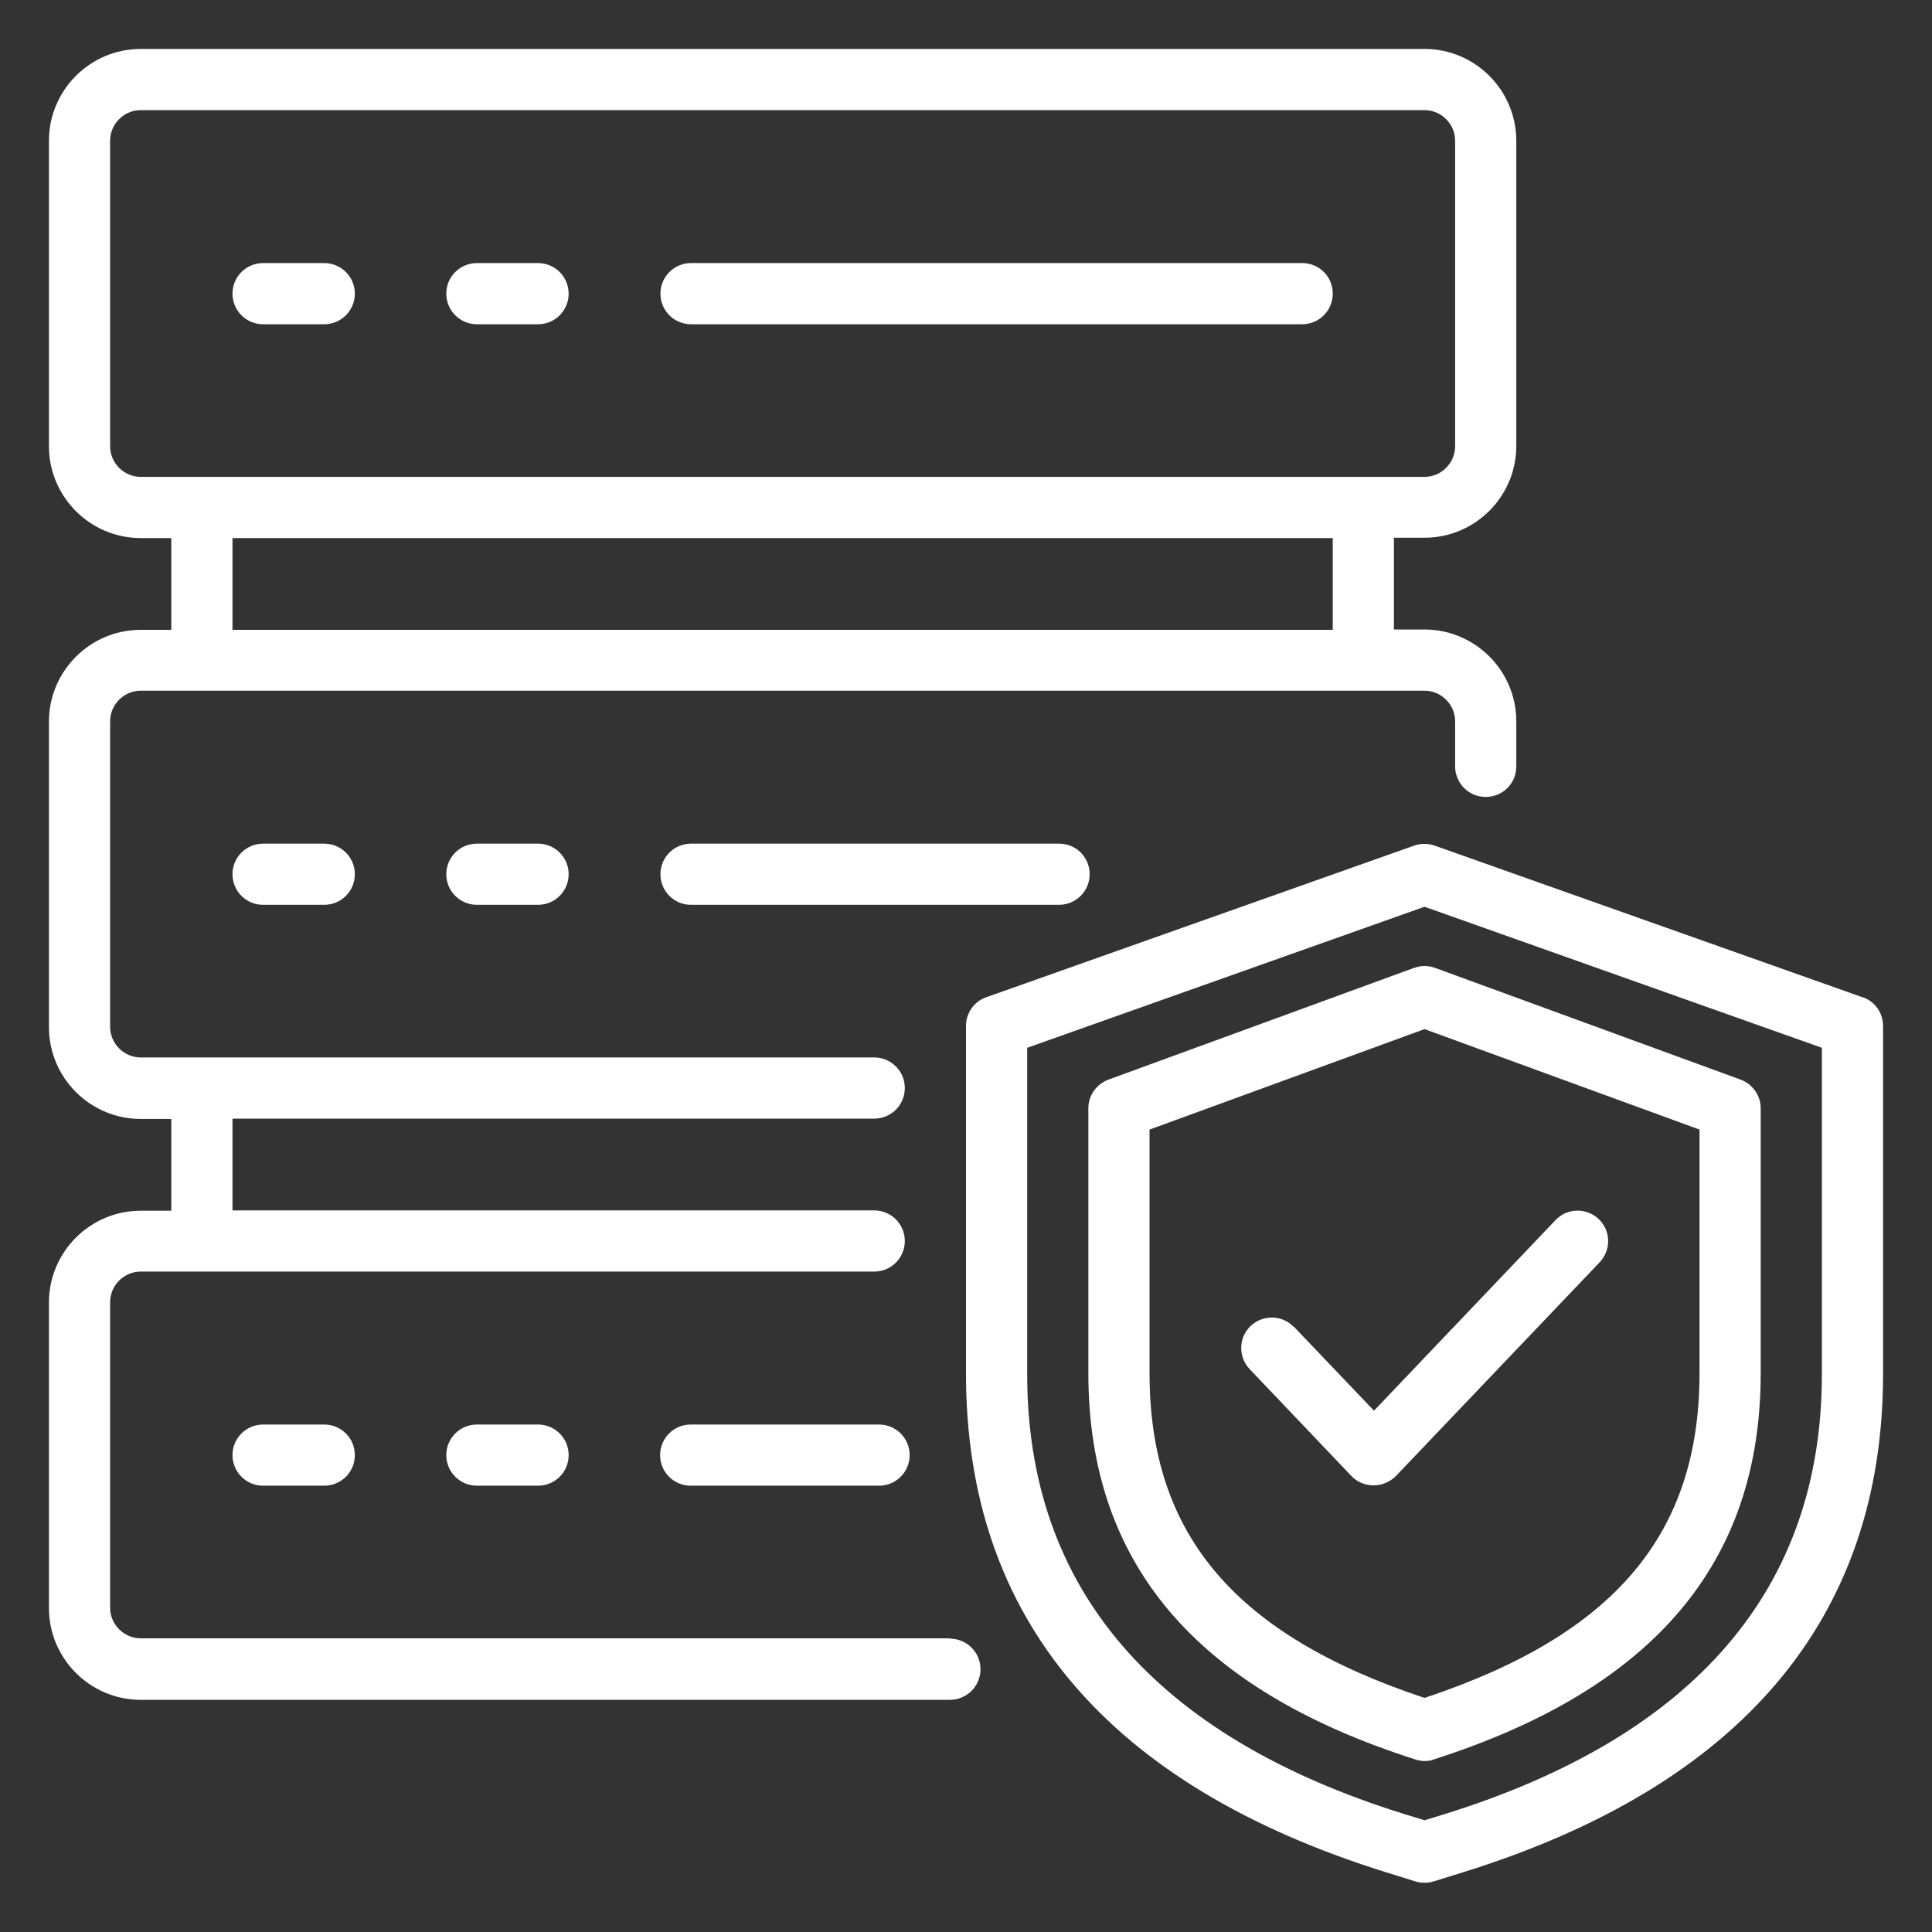 <?xml version="1.0" encoding="UTF-8"?>
<svg id="Layer_1" data-name="Layer 1" xmlns="http://www.w3.org/2000/svg" viewBox="0 0 60 60">
  <rect x="0" y="0" width="60" height="60" fill="#333333" stroke="none"/>
  <defs>
    <style>
      .cls-1 {
        fill: #fff;
        stroke-width: 0px;
      }
    </style>
  </defs>
  <path class="cls-1" d="M8.17,10.07h1.9c.52,0,.95-.42.95-.95s-.43-.95-.95-.95h-1.9c-.52,0-.95.42-.95.95s.43.95.95.95Z"/>
  <path class="cls-1" d="M14.81,10.07h1.9c.52,0,.95-.42.95-.95s-.43-.95-.95-.95h-1.9c-.52,0-.95.42-.95.95s.43.95.95.95Z"/>
  <path class="cls-1" d="M21.46,10.07h18.98c.52,0,.95-.42.95-.95s-.42-.95-.95-.95h-18.98c-.52,0-.95.42-.95.95s.43.95.95.95Z"/>
  <path class="cls-1" d="M8.17,26.2c-.52,0-.95.42-.95.95s.43.95.95.95h1.9c.52,0,.95-.42.95-.95s-.43-.95-.95-.95h-1.9Z"/>
  <path class="cls-1" d="M14.81,26.2c-.52,0-.95.42-.95.95s.43.95.95.95h1.9c.52,0,.95-.42.95-.95s-.43-.95-.95-.95h-1.9Z"/>
  <path class="cls-1" d="M21.46,26.2c-.52,0-.95.42-.95.95s.43.95.95.95h11.43c.52,0,.95-.42.95-.95s-.42-.95-.95-.95h-11.43Z"/>
  <path class="cls-1" d="M29.51,50.88H4.37c-.52,0-.95-.43-.95-.95v-9.49c0-.52.43-.95.95-.95h22.78c.52,0,.95-.42.95-.95s-.43-.95-.95-.95H7.22v-2.85h19.93c.52,0,.95-.42.95-.95s-.43-.95-.95-.95H4.37c-.52,0-.95-.43-.95-.95v-9.49c0-.52.43-.95.95-.95h39.87c.52,0,.95.43.95.95v1.4c0,.52.42.95.95.95s.95-.42.95-.95v-1.4c0-1.57-1.28-2.85-2.85-2.85h-.95v-2.85h.95c1.57,0,2.85-1.28,2.85-2.85V4.37c0-1.57-1.28-2.85-2.85-2.85H4.37c-1.57,0-2.85,1.28-2.85,2.85v9.49c0,1.57,1.28,2.85,2.85,2.85h.95v2.85h-.95c-1.57,0-2.85,1.28-2.85,2.85v9.49c0,1.57,1.28,2.85,2.85,2.85h.95v2.85h-.95c-1.57,0-2.85,1.28-2.85,2.85v9.49c0,1.57,1.28,2.85,2.85,2.85h25.13c.52,0,.95-.42.95-.95s-.43-.95-.95-.95ZM3.42,13.86V4.37c0-.52.43-.95.95-.95h39.87c.52,0,.95.43.95.95v9.49c0,.52-.43.95-.95.95H4.37c-.52,0-.95-.43-.95-.95ZM7.22,16.71h34.17v2.85H7.22v-2.85Z"/>
  <path class="cls-1" d="M8.17,44.24c-.52,0-.95.42-.95.95s.43.95.95.95h1.9c.52,0,.95-.42.95-.95s-.43-.95-.95-.95h-1.9Z"/>
  <path class="cls-1" d="M14.81,44.24c-.52,0-.95.42-.95.95s.43.95.95.95h1.9c.52,0,.95-.42.95-.95s-.43-.95-.95-.95h-1.9Z"/>
  <path class="cls-1" d="M27.3,44.24h-5.85c-.52,0-.95.42-.95.95s.43.95.95.95h5.85c.52,0,.95-.42.95-.95s-.43-.95-.95-.95Z"/>
  <path class="cls-1" d="M57.84,30.97l-13.29-4.71c-.2-.07-.43-.07-.63,0l-13.29,4.71c-.38.13-.63.49-.63.89v10.81c0,7.58,4.39,12.78,13.06,15.48h0l.9.28c.09.03.19.04.28.04s.19-.01.28-.04l.9-.28c8.66-2.69,13.06-7.9,13.06-15.48v-10.81c0-.4-.25-.76-.63-.89ZM56.58,42.68c0,6.65-3.94,11.24-11.72,13.66l-.62.19-.62-.19c-7.78-2.42-11.72-7.02-11.72-13.66v-10.14l12.34-4.38,12.34,4.38v10.14Z"/>
  <path class="cls-1" d="M43.91,30.06l-9.49,3.47c-.37.14-.62.49-.62.89v8.23c0,5.88,3.32,9.81,10.15,11.99.09.03.19.05.29.05s.2-.01.29-.05c6.83-2.19,10.15-6.11,10.15-11.99v-8.23c0-.4-.25-.75-.62-.89l-9.49-3.47c-.21-.08-.44-.08-.65,0ZM52.78,35.08v7.56c0,5.01-2.64,8.13-8.54,10.09-5.9-1.96-8.54-5.08-8.54-10.09v-7.56l8.54-3.12,8.54,3.12Z"/>
  <path class="cls-1" d="M40.18,41.21c-.36-.38-.96-.39-1.34-.03-.38.36-.39.96-.03,1.34l3.16,3.32c.18.19.43.29.69.29s.51-.11.69-.29l6.33-6.64c.36-.38.35-.98-.03-1.34-.38-.36-.98-.35-1.34.03l-5.64,5.92-2.48-2.6Z"/>
</svg>